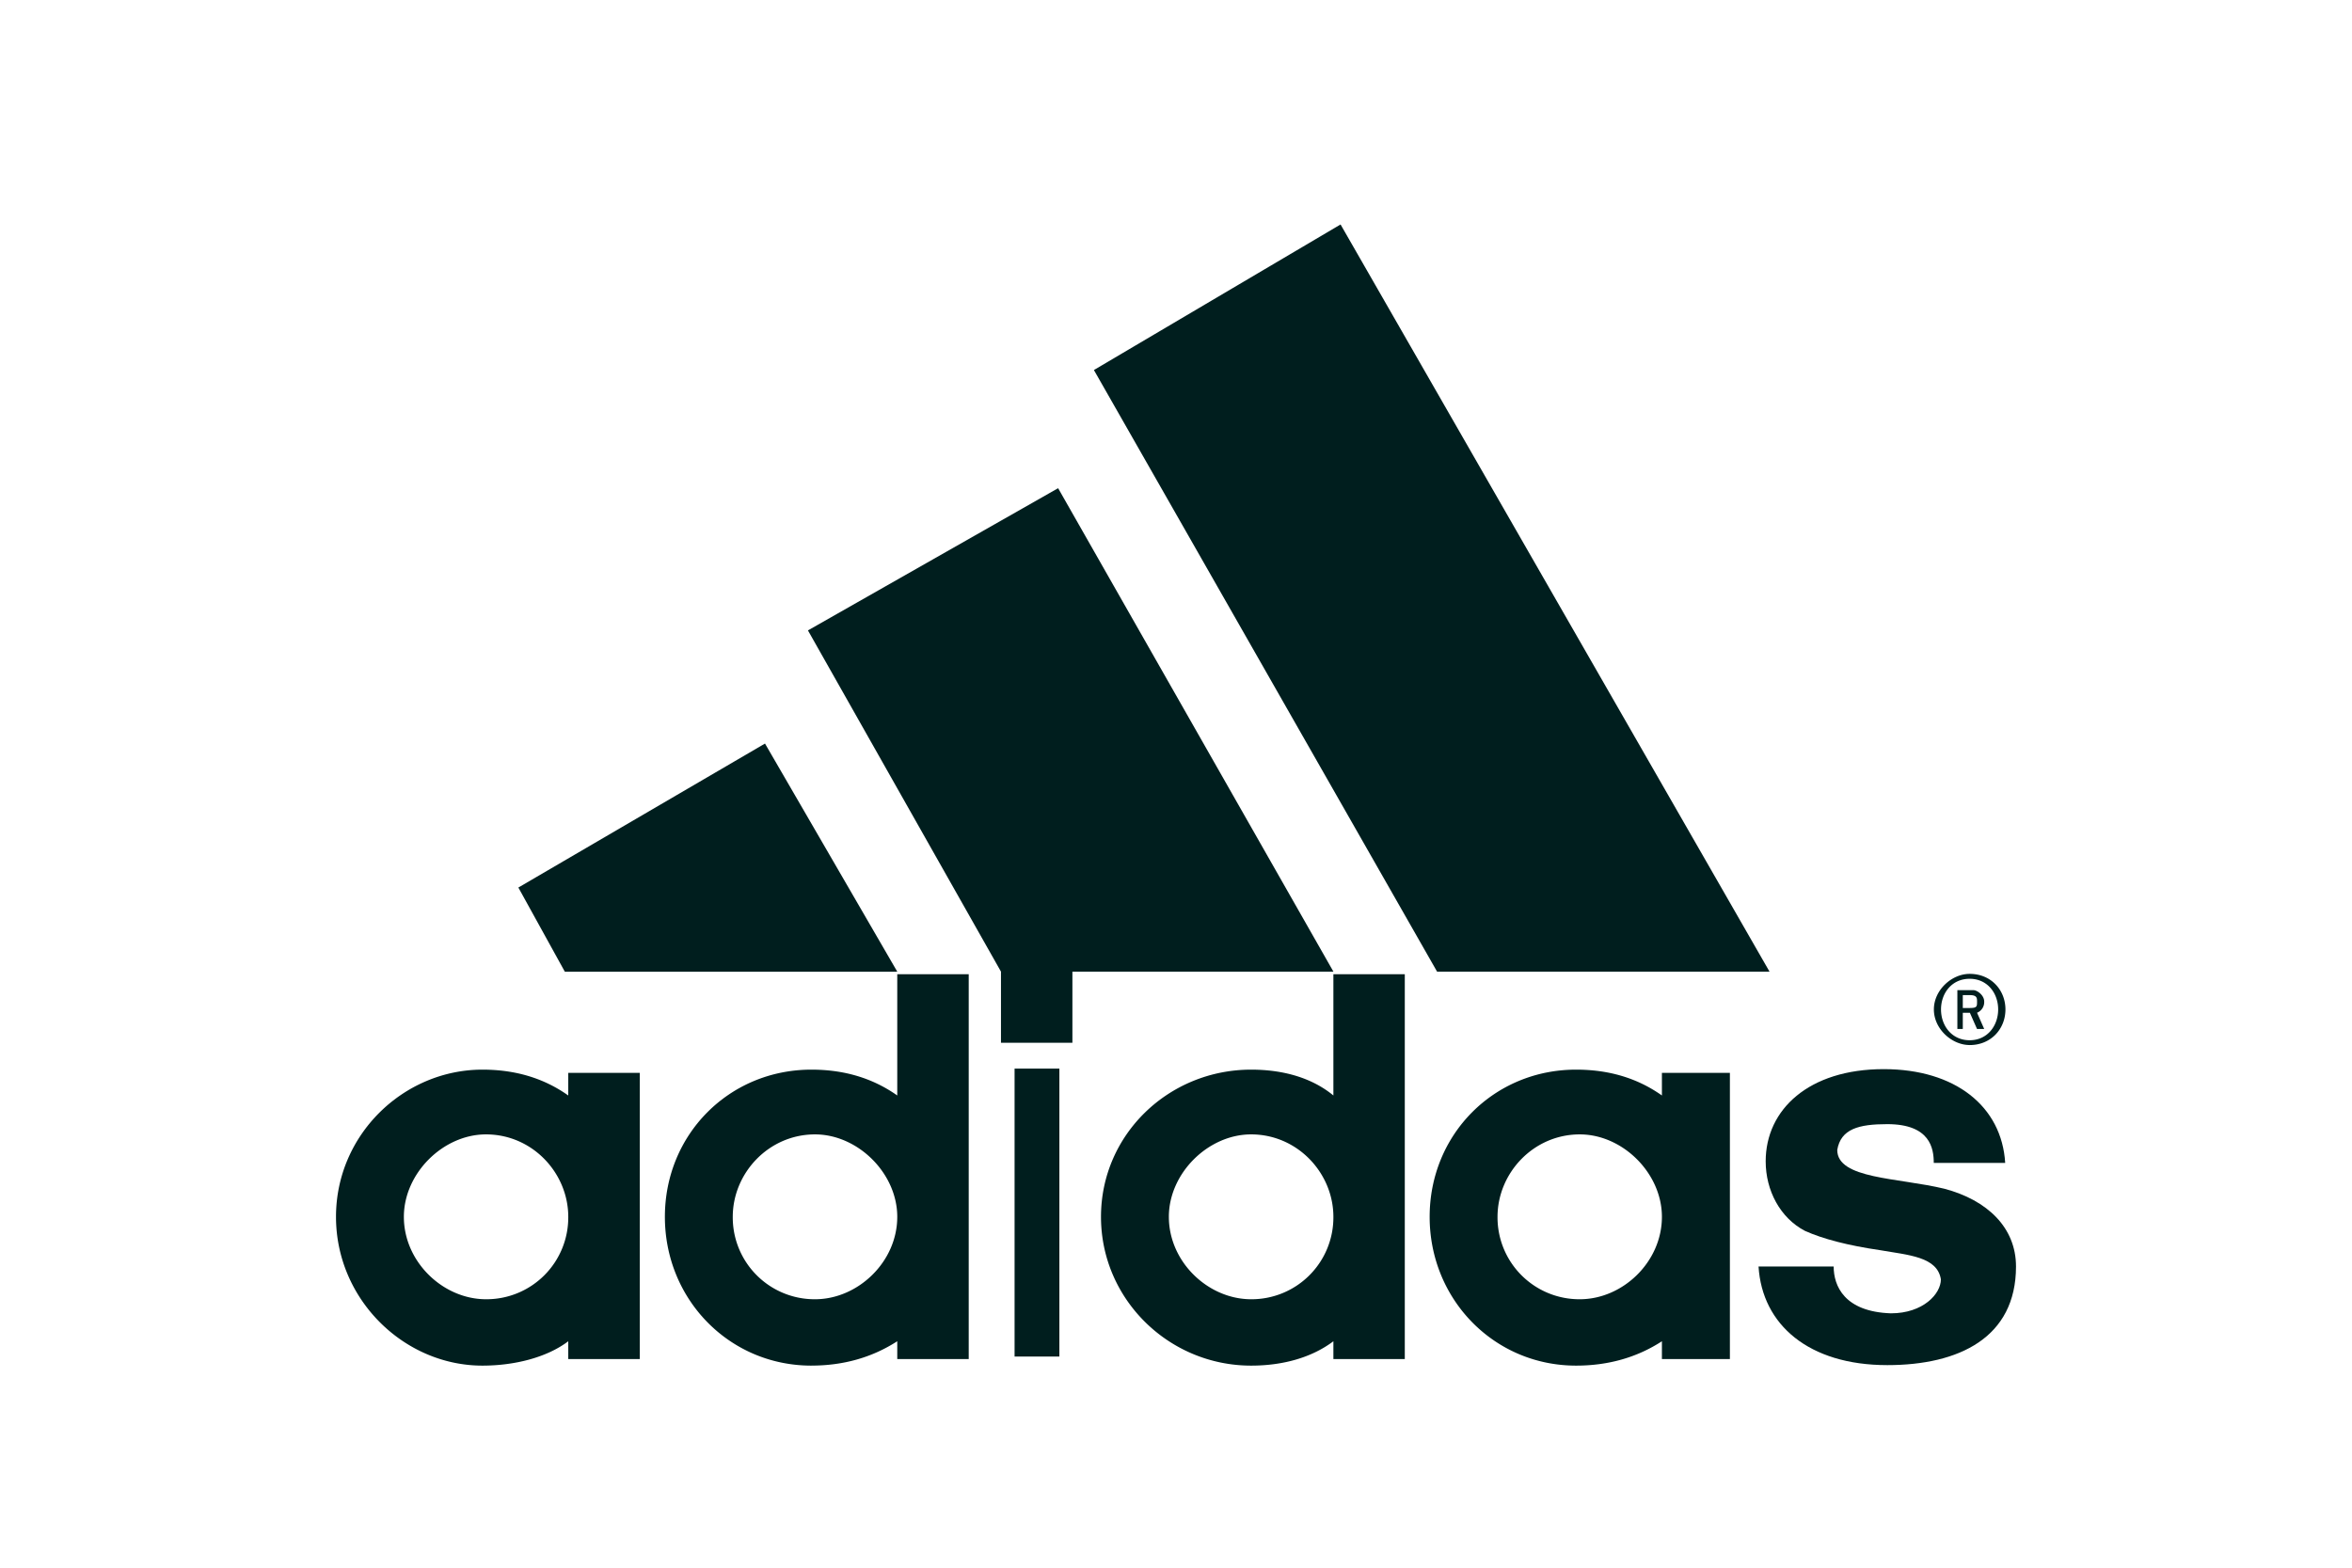 <svg xmlns="http://www.w3.org/2000/svg" width="84" height="56" viewBox="0 0 84 56" fill="none"><g clip-path="url(#adidasa)"><g clip-path="url(#adidasb)"><path fill="#001E1E" d="M67.403 48.764c-2.806 0-4.47-1.444-4.598-3.523h2.683c0 .693.382 1.616 2.043 1.673 1.15 0 1.786-.693 1.786-1.214-.127-.808-1.15-.865-2.169-1.042-1.15-.167-2.042-.401-2.683-.688-.891-.464-1.405-1.448-1.405-2.485 0-1.85 1.537-3.294 4.216-3.294 2.555 0 4.215 1.33 4.338 3.35h-2.551c0-.516-.127-1.385-1.66-1.385-1.023 0-1.66.172-1.787.922 0 1.042 2.17.985 3.829 1.386 1.532.407 2.555 1.387 2.555 2.777 0 2.543-2.041 3.523-4.597 3.523Zm-48.89-17.06 8.808-5.143 4.725 8.15H20.173m16.862 13.746V38.172v10.285Z"/><path stroke="#001E1E" stroke-width="1.6" d="M37.035 48.457V38.172"/><path fill="#001E1E" d="M14.424 43.467c0 1.615 1.405 2.944 2.933 2.944a2.921 2.921 0 0 0 2.938-2.944c0-1.559-1.274-2.945-2.938-2.945-1.528 0-2.933 1.386-2.933 2.945Zm2.806 5.315c-2.806 0-5.23-2.37-5.23-5.315 0-2.945 2.424-5.258 5.23-5.258 1.15 0 2.173.291 3.065.923v-.808h2.555v10.224h-2.555v-.636c-.764.578-1.915.87-3.065.87Zm34.094-14.074-12.256-21.49 8.809-5.2 15.32 26.69H51.324ZM26.17 43.467a2.924 2.924 0 0 0 2.938 2.944c1.528 0 2.937-1.329 2.937-2.944 0-1.559-1.41-2.945-2.937-2.945-1.66 0-2.938 1.386-2.938 2.945Zm2.81 5.315c-2.937 0-5.234-2.37-5.234-5.315 0-2.945 2.297-5.258 5.234-5.258 1.146 0 2.17.291 3.065.923V34.8h2.552v13.747h-2.552v-.636c-.896.578-1.919.87-3.065.87Zm-.125-26.263 8.935-5.08 9.832 17.269H38.3v2.542h-2.551v-2.542l-6.894-12.189Zm41.49 14.811c-.641 0-1.278-.578-1.278-1.271s.637-1.271 1.278-1.271c.764 0 1.278.578 1.278 1.271s-.514 1.272-1.278 1.272Zm0-2.366c-.641 0-1.023.517-1.023 1.095s.382 1.1 1.023 1.1c.636 0 1.018-.521 1.018-1.1 0-.578-.382-1.095-1.018-1.095Z"/><path fill="#001E1E" d="m70.608 36.757-.255-.579H70.1v.579h-.194V35.37h.576c.127 0 .382.176.382.406a.41.41 0 0 1-.255.401l.255.579h-.255Zm-.255-1.21H70.1v.46h.254c.255 0 .255-.058.255-.23 0-.12 0-.23-.255-.23Zm-16.87 7.92a2.924 2.924 0 0 0 2.937 2.944c1.533 0 2.934-1.329 2.934-2.944 0-1.559-1.401-2.945-2.934-2.945-1.66 0-2.937 1.386-2.937 2.945Zm2.806 5.315c-2.934 0-5.23-2.37-5.23-5.315 0-2.945 2.296-5.258 5.23-5.258 1.15 0 2.173.291 3.065.923v-.808h2.428v10.224h-2.428v-.636c-.892.578-1.915.87-3.066.87Zm-14.544-5.315c0 1.615 1.405 2.944 2.938 2.944a2.924 2.924 0 0 0 2.938-2.944c0-1.559-1.278-2.945-2.938-2.945-1.533 0-2.938 1.386-2.938 2.945Zm5.876-8.666h2.55v13.747h-2.55v-.636c-.769.578-1.792.87-2.938.87-2.938 0-5.362-2.37-5.362-5.315 0-2.945 2.424-5.258 5.362-5.258 1.146 0 2.17.291 2.938.923V34.8Z"/></g></g><defs><clipPath id="adidasa"><rect width="84" height="56" fill="#fff" rx="6.4"/></clipPath><clipPath id="adidasb"><path fill="#fff" d="M12 8h60v40.8H12z"/></clipPath></defs></svg>
